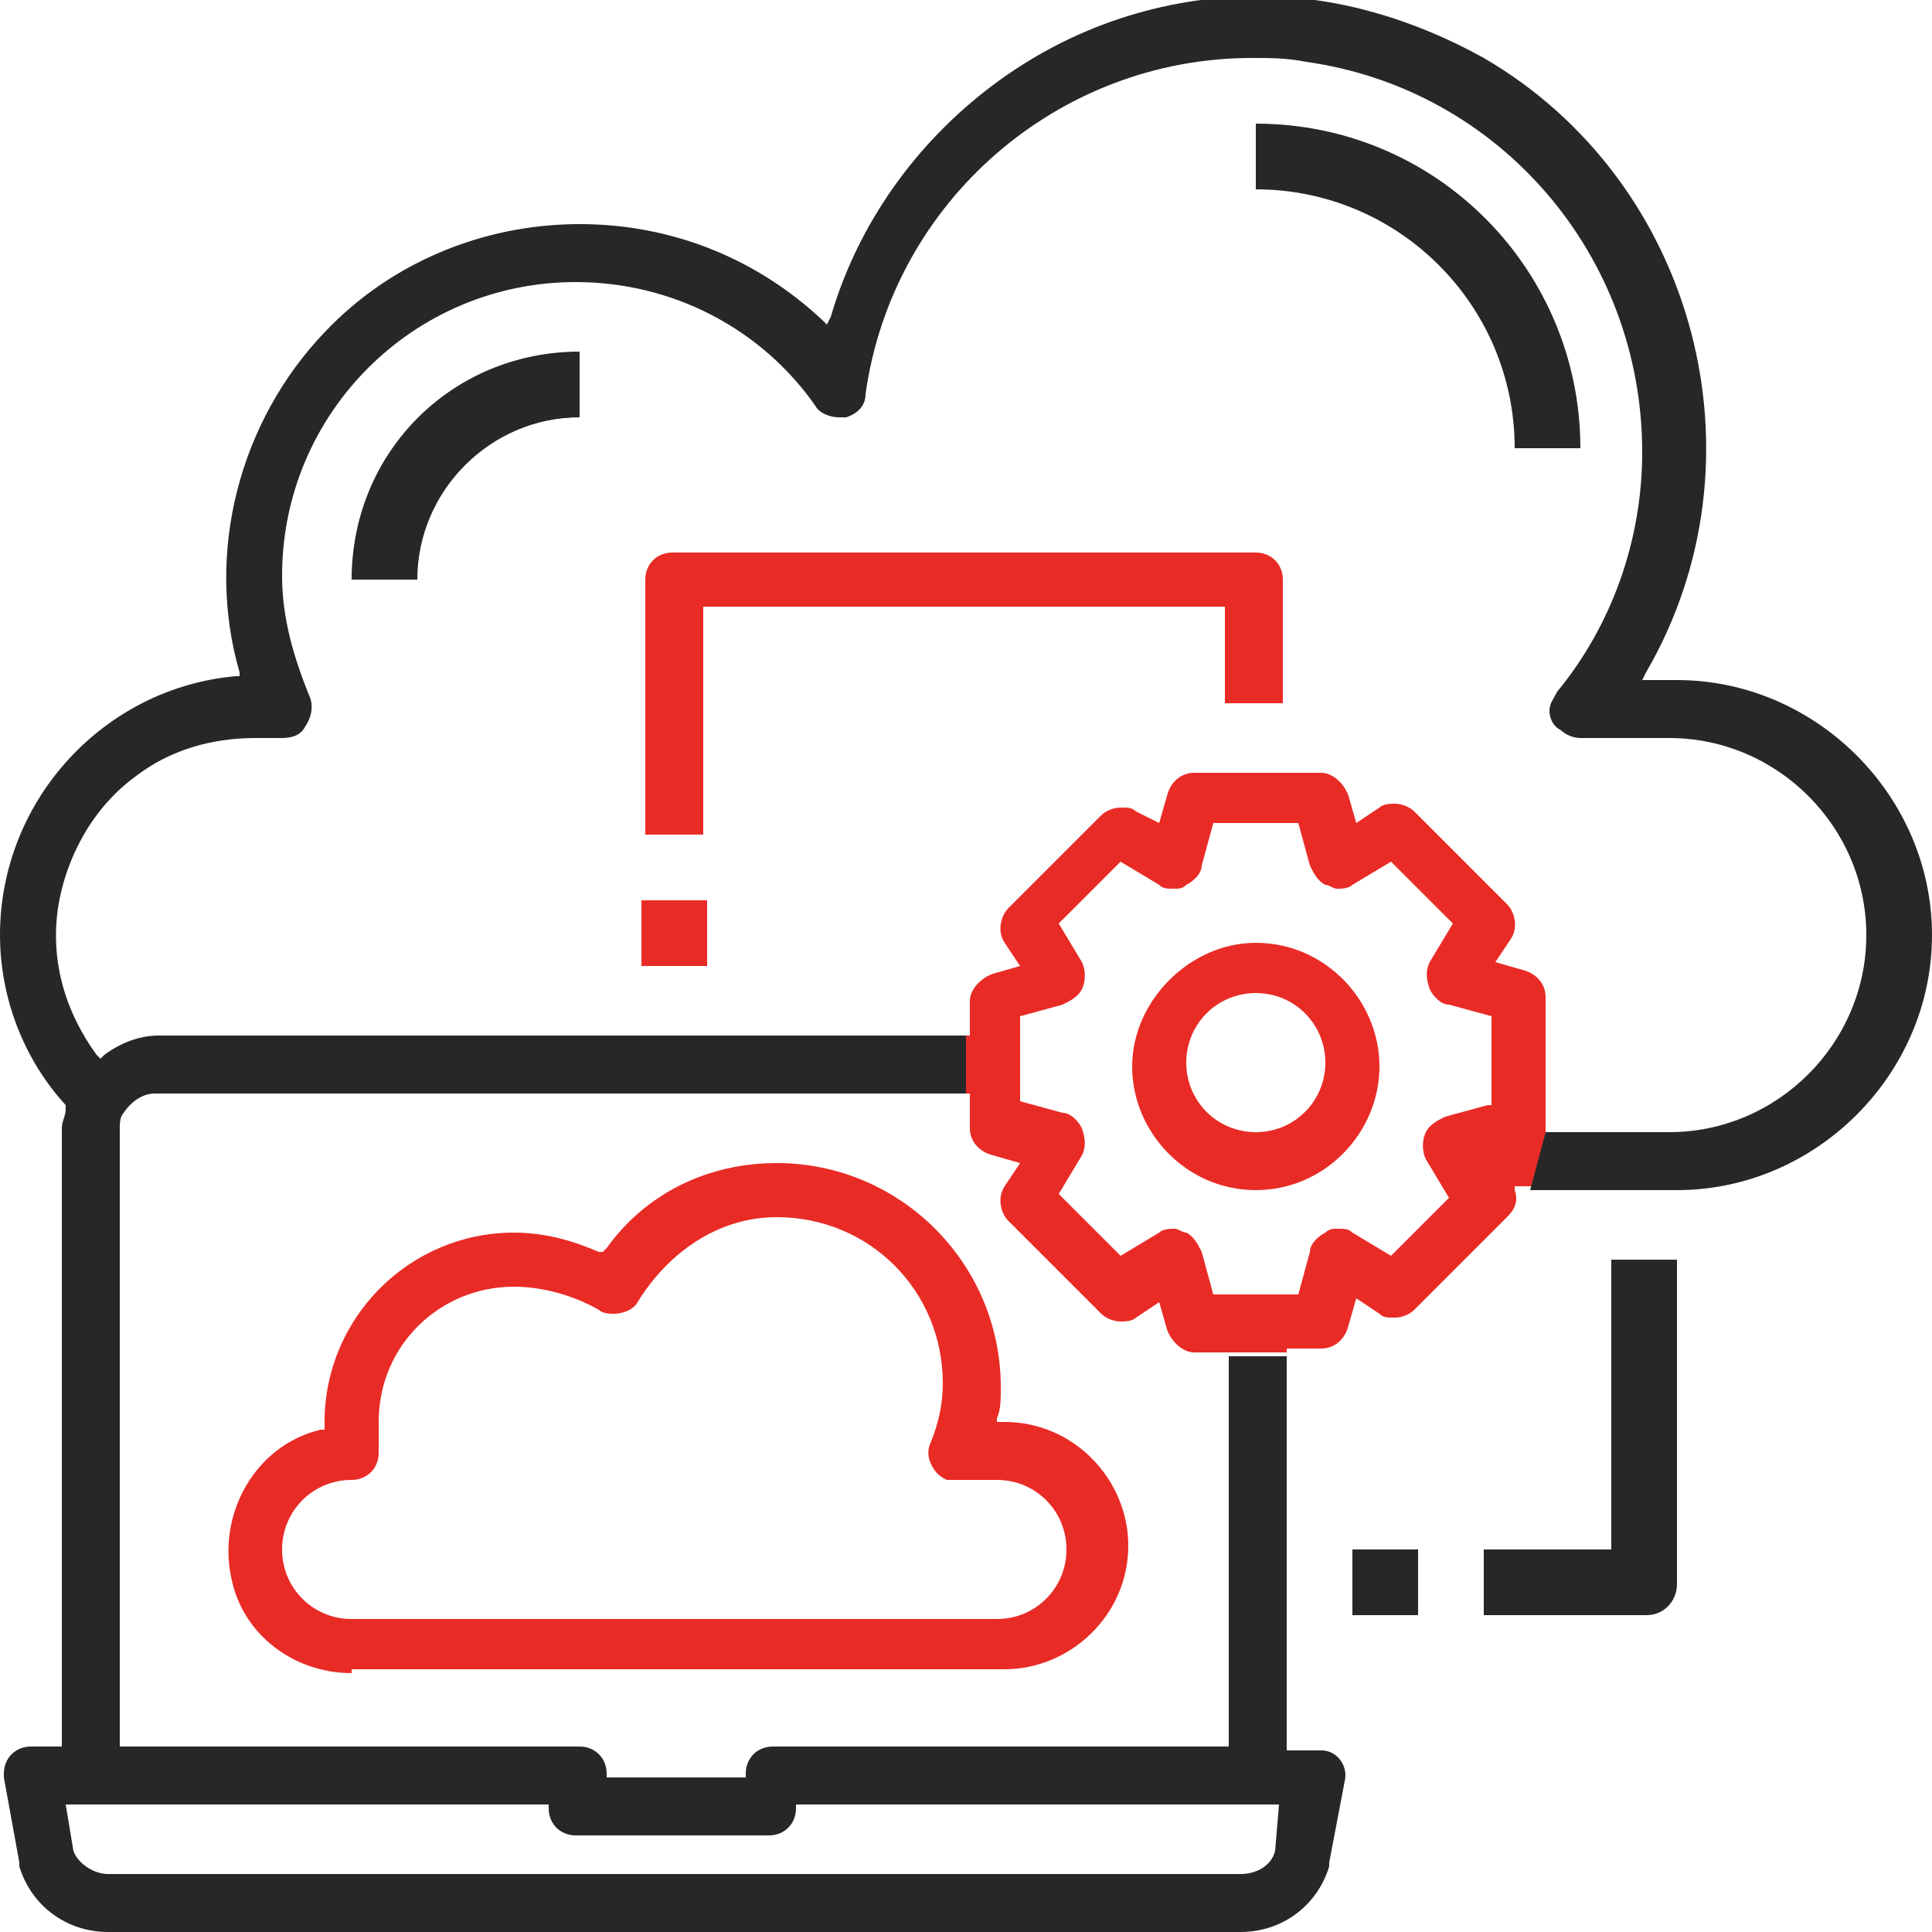 <?xml version="1.0" encoding="utf-8"?>
<!-- Generator: Adobe Illustrator 25.4.1, SVG Export Plug-In . SVG Version: 6.00 Build 0)  -->
<svg version="1.1" id="Layer_1" xmlns="http://www.w3.org/2000/svg" xmlns:xlink="http://www.w3.org/1999/xlink" x="0px" y="0px"
	 width="50px" height="50px" viewBox="0 0 50 50" style="enable-background:new 0 0 50 50;" xml:space="preserve">
<style type="text/css">
	.st0{fill:#E92B26;}
	.st1{fill:#282727;}
	.st2{fill:none;}
</style>
<path class="st0" d="M40,29.3L40,29.3L40,25.8c0-0.3-0.2-0.6-0.6-0.7l-0.7-0.2l0.4-0.6c0.2-0.3,0.1-0.7-0.1-0.9l-2.4-2.4
	c-0.1-0.1-0.3-0.2-0.5-0.2c-0.1,0-0.3,0-0.4,0.1l-0.6,0.4l-0.2-0.7c-0.1-0.3-0.4-0.6-0.7-0.6h-3.3c-0.3,0-0.6,0.2-0.7,0.6L30,21.3
	L29.4,21c-0.1-0.1-0.2-0.1-0.4-0.1c-0.2,0-0.4,0.1-0.5,0.2l-2.4,2.4c-0.2,0.2-0.3,0.6-0.1,0.9l0.4,0.6l-0.7,0.2
	c-0.3,0.1-0.6,0.4-0.6,0.7v0.9H25v1.5h0.1v0.9c0,0.3,0.2,0.6,0.6,0.7l0.7,0.2L26,30.7c-0.2,0.3-0.1,0.7,0.1,0.9l2.4,2.4
	c0.1,0.1,0.3,0.2,0.5,0.2c0.1,0,0.3,0,0.4-0.1l0.6-0.4l0.2,0.7c0.1,0.3,0.4,0.6,0.7,0.6h0.9V35h1.5v-0.1h0.9c0.3,0,0.6-0.2,0.7-0.6
	l0.2-0.7l0.6,0.4c0.1,0.1,0.2,0.1,0.4,0.1c0.2,0,0.4-0.1,0.5-0.2l2.4-2.4c0.2-0.2,0.3-0.4,0.2-0.7l0-0.1h0.5L40,29.3z M38.5,28.6
	l-1.1,0.3c-0.2,0.1-0.4,0.2-0.5,0.4c-0.1,0.2-0.1,0.5,0,0.7l0.6,1L36,32.5l-1-0.6c-0.1-0.1-0.2-0.1-0.4-0.1c-0.1,0-0.2,0-0.3,0.1
	c-0.2,0.1-0.4,0.3-0.4,0.5l-0.3,1.1h-2.2l-0.3-1.1c-0.1-0.2-0.2-0.4-0.4-0.5c-0.1,0-0.2-0.1-0.3-0.1c-0.1,0-0.3,0-0.4,0.1l-1,0.6
	l-1.6-1.6l0.6-1c0.1-0.2,0.1-0.4,0-0.7c-0.1-0.2-0.3-0.4-0.5-0.4l-1.1-0.3v-2.2l1.1-0.3c0.2-0.1,0.4-0.2,0.5-0.4
	c0.1-0.2,0.1-0.5,0-0.7l-0.6-1l1.6-1.6l1,0.6c0.1,0.1,0.2,0.1,0.4,0.1c0.1,0,0.2,0,0.3-0.1c0.2-0.1,0.4-0.3,0.4-0.5l0.3-1.1h2.2
	l0.3,1.1c0.1,0.2,0.2,0.4,0.4,0.5c0.1,0,0.2,0.1,0.3,0.1c0.1,0,0.3,0,0.4-0.1l1-0.6l1.6,1.6l-0.6,1c-0.1,0.2-0.1,0.4,0,0.7
	c0.1,0.2,0.3,0.4,0.5,0.4l1.1,0.3V28.6z"/>
<path class="st1" d="M43.4,17.6h-0.9l0.1-0.2c3.2-5.5,1.3-12.7-4.2-15.9c-1.8-1-3.8-1.6-5.8-1.6c-2.5,0-4.9,0.8-6.9,2.3
	s-3.5,3.6-4.2,6l-0.1,0.2l-0.1-0.1c-1.7-1.6-3.9-2.5-6.3-2.5c-2.5,0-4.9,1-6.6,2.8c-2.2,2.3-3.1,5.7-2.2,8.8l0,0.1l-0.1,0
	C2.7,17.8,0,20.7,0,24.2c0,1.6,0.6,3.2,1.7,4.4l0,0l0,0.1c0,0.2-0.1,0.3-0.1,0.5v16H0.8c-0.4,0-0.7,0.3-0.7,0.7c0,0,0,0.1,0,0.1
	l0.4,2.2v0c0,0,0,0,0,0.1c0.3,1,1.2,1.7,2.3,1.7h29.3c1.1,0,2-0.7,2.3-1.7c0,0,0,0,0-0.1v0l0.4-2.1c0.1-0.4-0.2-0.8-0.6-0.8
	c0,0-0.1,0-0.1,0h-0.8V35.1h-1.5v10.1H20c-0.4,0-0.7,0.3-0.7,0.7V46h-3.6v-0.1c0-0.4-0.3-0.7-0.7-0.7H3.1v-16c0-0.1,0-0.3,0.1-0.4
	c0.2-0.3,0.5-0.5,0.8-0.5H25v-1.5H4.1c-0.5,0-1,0.2-1.4,0.5l-0.1,0.1l-0.1-0.1c-0.8-1.1-1.2-2.4-1-3.8c0.2-1.3,0.9-2.6,2-3.4
	c0.9-0.7,2-1,3.1-1h0.7c0.3,0,0.5-0.1,0.6-0.3C8.1,18.5,8.1,18.2,8,18c-0.4-1-0.7-2-0.7-3.1c0-4.2,3.4-7.6,7.6-7.6
	c2.5,0,4.8,1.2,6.2,3.2c0.1,0.2,0.4,0.3,0.6,0.3c0.1,0,0.1,0,0.2,0c0.3-0.1,0.5-0.3,0.5-0.6c0.7-5,5-8.7,10-8.7c0.5,0,0.9,0,1.4,0.1
	c5,0.7,8.7,5,8.7,10.1c0,2.3-0.8,4.5-2.2,6.2c-0.1,0.2-0.2,0.3-0.2,0.5c0,0.2,0.1,0.4,0.3,0.5c0.1,0.1,0.3,0.2,0.5,0.2h2.3
	c2.8,0,5.1,2.3,5.1,5.1s-2.3,5.1-5.1,5.1H40l-0.4,1.5h3.8c3.6,0,6.6-3,6.6-6.6S47,17.6,43.4,17.6z M14.2,46.7v0.1
	c0,0.4,0.3,0.7,0.7,0.7h5c0.4,0,0.7-0.3,0.7-0.7v-0.1h12.5L33,47.9v0c-0.1,0.4-0.5,0.6-0.9,0.6H2.8c-0.4,0-0.8-0.3-0.9-0.6v0
	l-0.2-1.2H14.2z"/>
<path class="st1" d="M32.5,3.2v1.7c3.7,0,6.7,3,6.7,6.7h1.7C40.9,7,37.2,3.2,32.5,3.2z"/>
<path class="st1" d="M39.3,11.5c-0.1-3.7-3-6.6-6.7-6.7V3.3c4.5,0.1,8.1,3.7,8.2,8.2H39.3z"/>
<path class="st1" d="M9.1,15h1.7c0-2.3,1.9-4.2,4.2-4.2V9.1C11.7,9.1,9.1,11.7,9.1,15z"/>
<path class="st1" d="M9.2,14.9c0.1-3.1,2.6-5.6,5.6-5.6v1.5c-2.3,0.1-4.1,1.9-4.2,4.2H9.2z"/>
<path class="st0" d="M32.5,30.8c-1.8,0-3.2-1.5-3.2-3.2s1.5-3.2,3.2-3.2c1.8,0,3.2,1.5,3.2,3.2S34.3,30.8,32.5,30.8z M32.5,25.7
	c-1,0-1.8,0.8-1.8,1.8s0.8,1.8,1.8,1.8c1,0,1.8-0.8,1.8-1.8S33.5,25.7,32.5,25.7z"/>
<rect x="16.6" y="23.3" class="st0" width="1.7" height="1.7"/>
<rect x="16.7" y="23.4" class="st0" width="1.5" height="1.5"/>
<path class="st0" d="M16.7,21.5V15c0-0.4,0.3-0.7,0.7-0.7h15.1c0.4,0,0.7,0.3,0.7,0.7v3.2h-1.5v-2.5H18.2v5.9H16.7z"/>
<path class="st0" d="M9.1,43.3c-1.5,0-2.8-1-3.1-2.4c-0.4-1.7,0.6-3.5,2.3-3.9l0.1,0v-0.2c0-2.7,2.2-4.9,4.9-4.9
	c0.8,0,1.5,0.2,2.2,0.5l0.1,0l0.1-0.1c1-1.4,2.6-2.2,4.4-2.2c3.2,0,5.8,2.6,5.8,5.8c0,0.3,0,0.6-0.1,0.8l0,0.1h0.2
	c1.8,0,3.2,1.5,3.2,3.2c0,1.8-1.5,3.2-3.2,3.2H9.1z M13.3,33.3c-1.9,0-3.5,1.5-3.5,3.5v0.8c0,0.4-0.3,0.7-0.7,0.7
	c-1,0-1.8,0.8-1.8,1.8c0,1,0.8,1.8,1.8,1.8h16.7c1,0,1.8-0.8,1.8-1.8c0-1-0.8-1.8-1.8-1.8h-1.1c-0.1,0-0.2,0-0.2,0
	c-0.2-0.1-0.3-0.2-0.4-0.4s-0.1-0.4,0-0.6c0.2-0.5,0.3-1,0.3-1.5c0-2.4-1.9-4.3-4.3-4.3h0c-1.5,0-2.8,0.9-3.6,2.2c0,0,0,0,0,0
	c-0.1,0.2-0.4,0.3-0.6,0.3c-0.1,0-0.3,0-0.4-0.1C14.8,33.5,14,33.3,13.3,33.3L13.3,33.3z"/>
<rect x="35" y="40.1" class="st1" width="1.7" height="1.7"/>
<rect x="35.1" y="40.2" class="st1" width="1.5" height="1.5"/>
<path class="st1" d="M41.7,40.1h-3.3v1.7h4.2c0.5,0,0.8-0.4,0.8-0.8v-8.4h-1.7V40.1z"/>
<path class="st1" d="M38.5,41.6v-1.5h3.3v-7.5h1.5v8.3c0,0.4-0.3,0.7-0.7,0.7H38.5z"/>
<line class="st2" x1="39.6" y1="30.8" x2="39.5" y2="31"/>
<line class="st2" x1="40.1" y1="29.1" x2="40" y2="29.3"/>
<line class="st2" x1="33.7" y1="35.1" x2="33.3" y2="35.1"/>
<line class="st2" x1="31.8" y1="35.1" x2="31.6" y2="35.1"/>
<line class="st2" x1="25" y1="28.9" x2="25" y2="28.2"/>
<line class="st2" x1="25" y1="26.8" x2="25" y2="26.5"/>
</svg>
